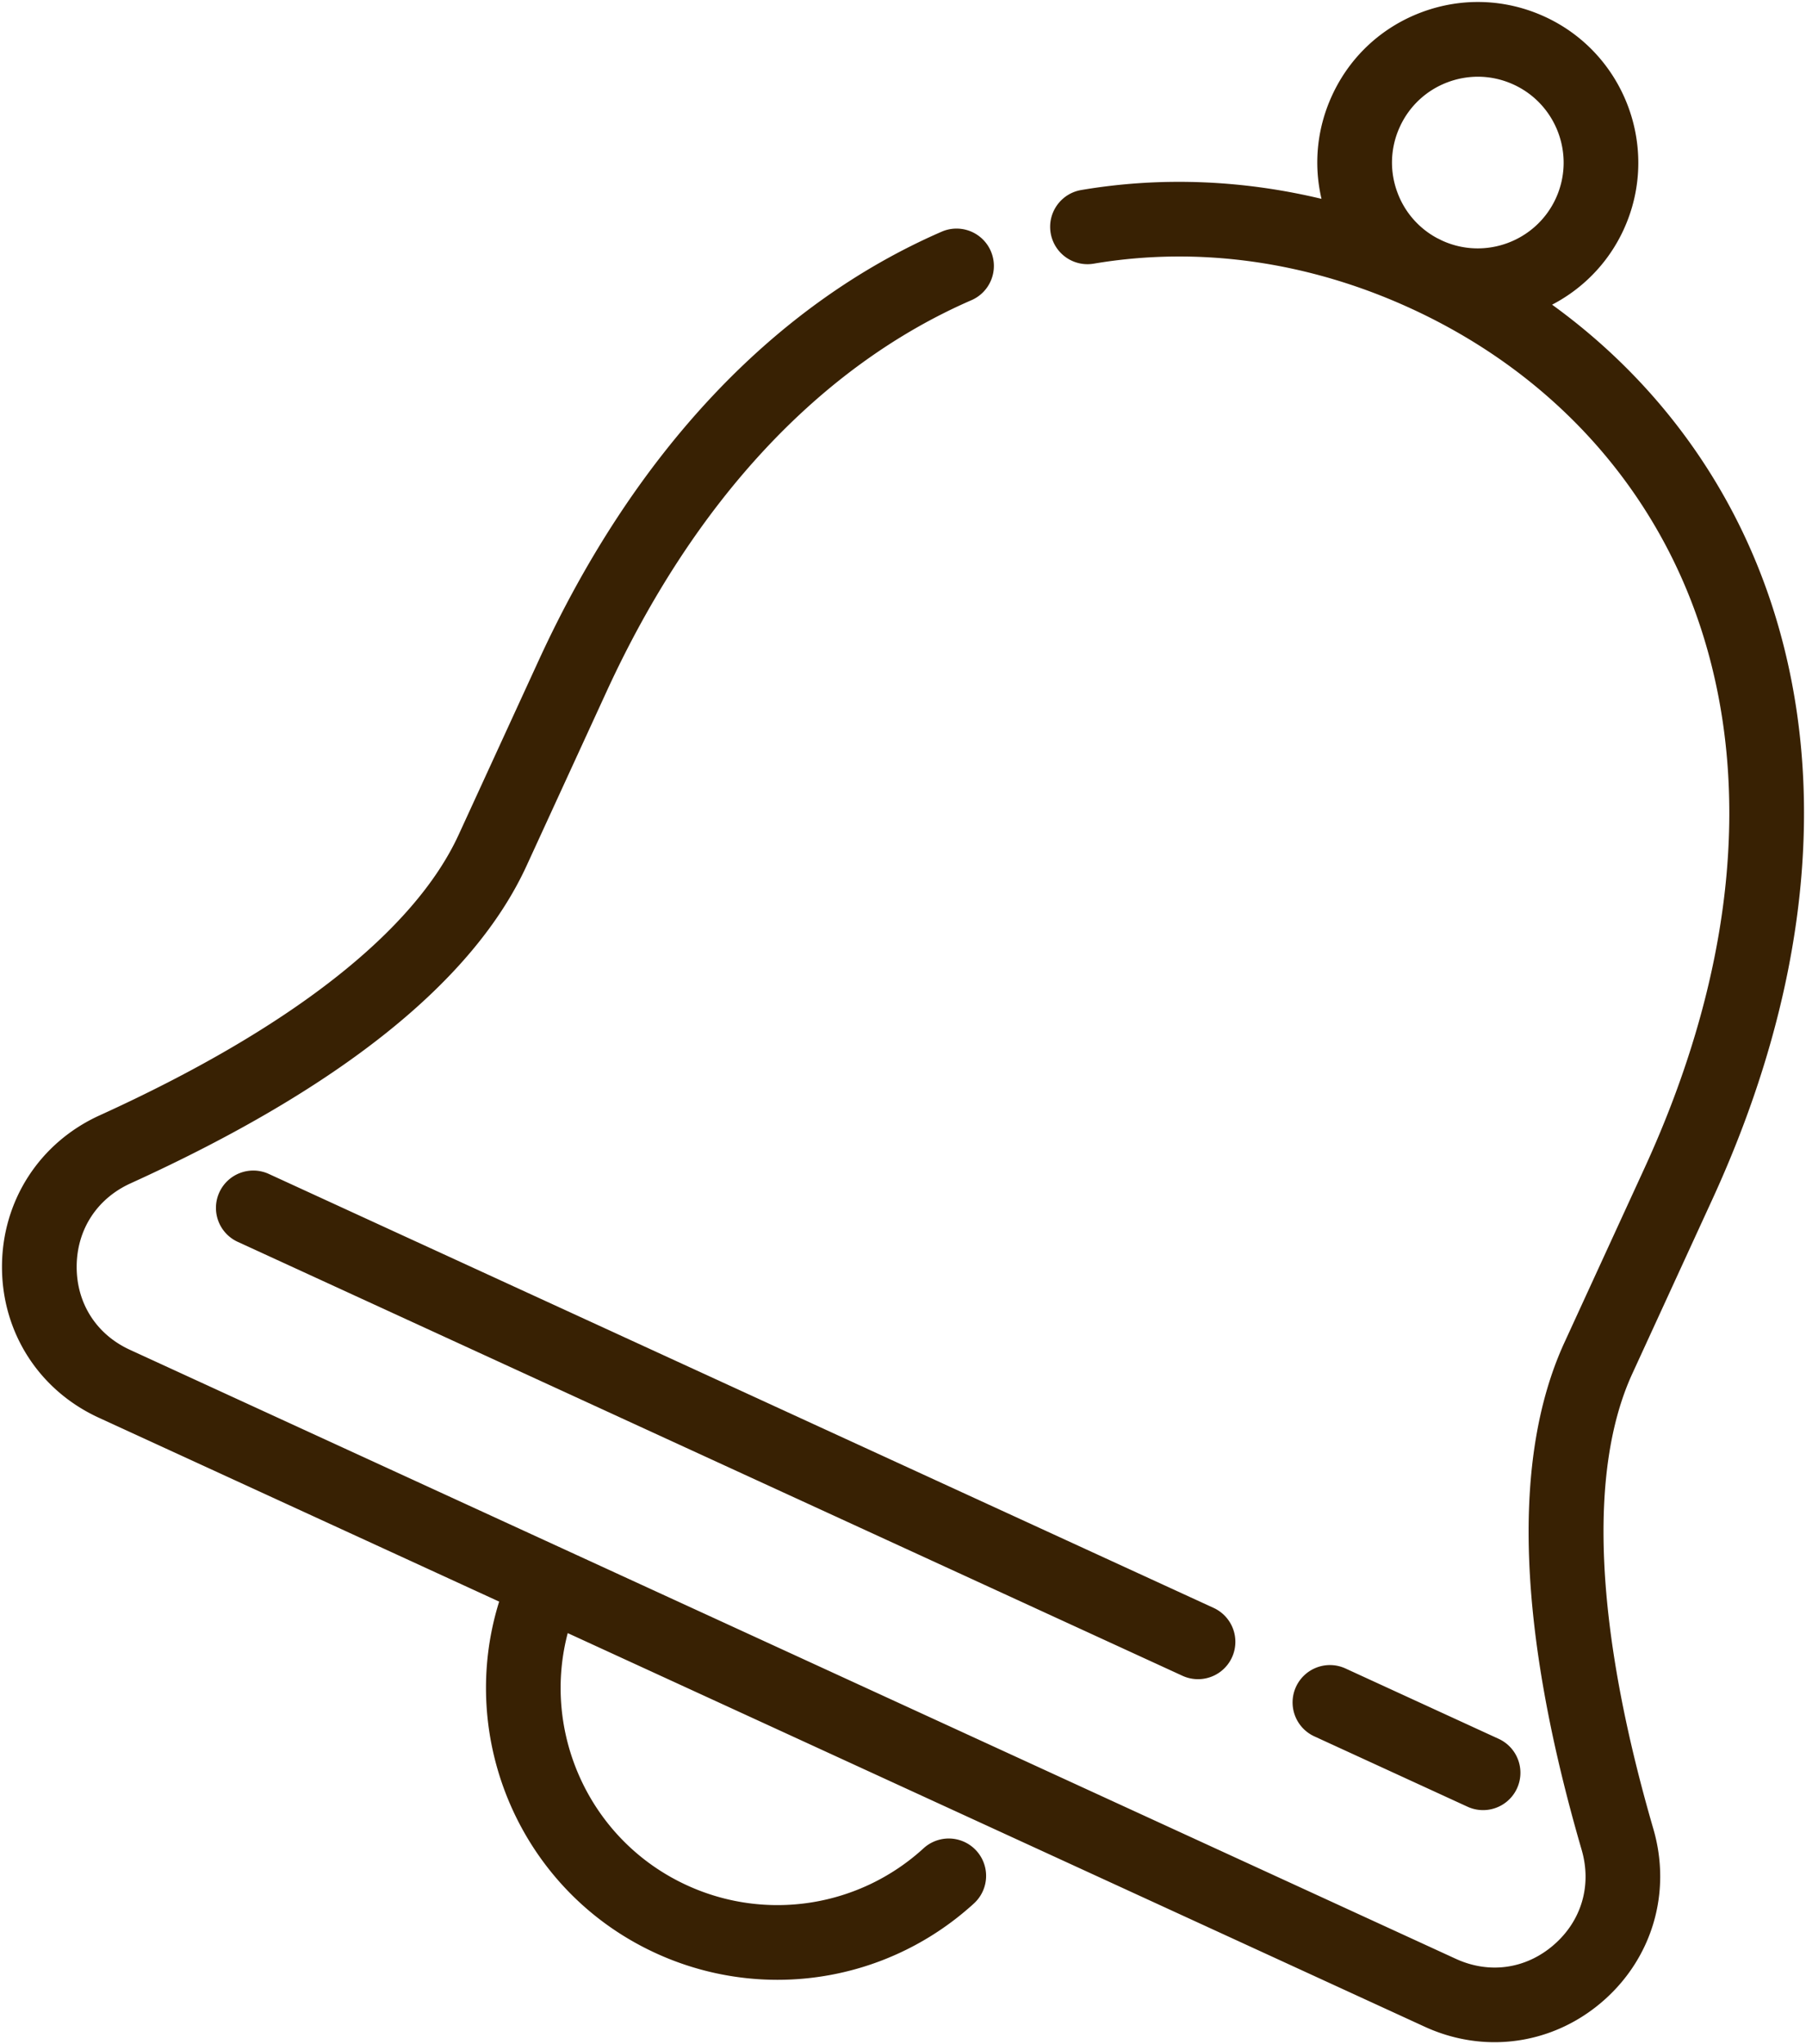 <svg xmlns="http://www.w3.org/2000/svg" width="454.185" height="514.001" viewBox="1313.251 265 454.185 514.001"><path fill="#382103" fill-rule="evenodd" stroke="#382103" d="M1743.401 566.426c23.914-52.074 29.333-102.889 15.672-146.95-9.848-31.757-29.482-58.64-56.45-77.937 7.89-3.91 14.553-10.418 18.506-19.025 9.172-19.974.384-43.685-19.587-52.857-9.677-4.443-20.503-4.852-30.485-1.153-9.984 3.7-17.929 11.065-22.37 20.741-3.849 8.38-4.666 17.622-2.415 26.432-20.217-4.949-40.894-5.812-61.018-2.404-4.84.82-8.1 5.41-7.28 10.251a8.89 8.89 0 0 0 10.25 7.281c26.494-4.487 54.173-.582 80.036 11.293l.012.006.012.005c36.23 16.643 62.441 45.99 73.803 82.636 12.343 39.808 7.21 86.235-14.846 134.263l-20.1 43.77c-13.264 28.88-11.799 71.686 4.357 127.226 2.653 9.126-.046 18.27-7.225 24.461-7.136 6.154-16.515 7.476-25.095 3.537l-333.475-153.149c-8.578-3.939-13.689-11.917-13.67-21.339.018-9.479 5.194-17.487 13.846-21.419 52.655-23.94 86.078-50.724 99.342-79.604l20.101-43.77c22.057-48.027 53.927-82.176 92.165-98.755a8.892 8.892 0 0 0-7.073-16.314c-42.323 18.35-77.335 55.574-101.25 107.65l-20.1 43.77c-11.269 24.532-42.577 49.027-90.544 70.836-14.938 6.792-24.237 21.19-24.269 37.573-.03 16.33 9.178 30.711 24.032 37.533l101.108 46.433c-11.005 34.508 5.231 72.711 38.966 88.204a72.8 72.8 0 0 0 30.414 6.667c17.801 0 35.358-6.545 49.077-19.075a8.891 8.891 0 0 0-11.992-13.13 54.934 54.934 0 0 1-60.08 9.38c-24.809-11.394-37.1-39.044-30.076-64.555l216.06 99.223c5.608 2.576 11.51 3.84 17.35 3.84 9.625 0 19.084-3.433 26.778-10.07 12.408-10.7 17.27-27.136 12.686-42.894-14.715-50.594-16.538-90.305-5.272-114.839l20.1-43.772m-67.708-240.484a21.927 21.927 0 0 1-11.487-12.39 21.934 21.934 0 0 1 .64-16.887 21.925 21.925 0 0 1 12.39-11.487 22.092 22.092 0 0 1 7.683-1.387c3.137 0 6.266.678 9.203 2.026 11.063 5.08 15.93 18.213 10.85 29.276-5.083 11.062-18.219 15.93-29.279 10.85Z"/><path fill="#382103" fill-rule="evenodd" stroke="#382103" d="m1689.931 702.675-38.51-17.686a8.889 8.889 0 0 0-11.79 4.37 8.888 8.888 0 0 0 4.37 11.79l38.511 17.684a8.858 8.858 0 0 0 3.705.814 8.89 8.89 0 0 0 3.714-16.972ZM1618.243 669.752l-237.582-109.109a8.887 8.887 0 0 0-11.789 4.37 8.888 8.888 0 0 0 4.37 11.79l237.582 109.107a8.858 8.858 0 0 0 3.705.814 8.89 8.89 0 0 0 3.714-16.972Z"/></svg>